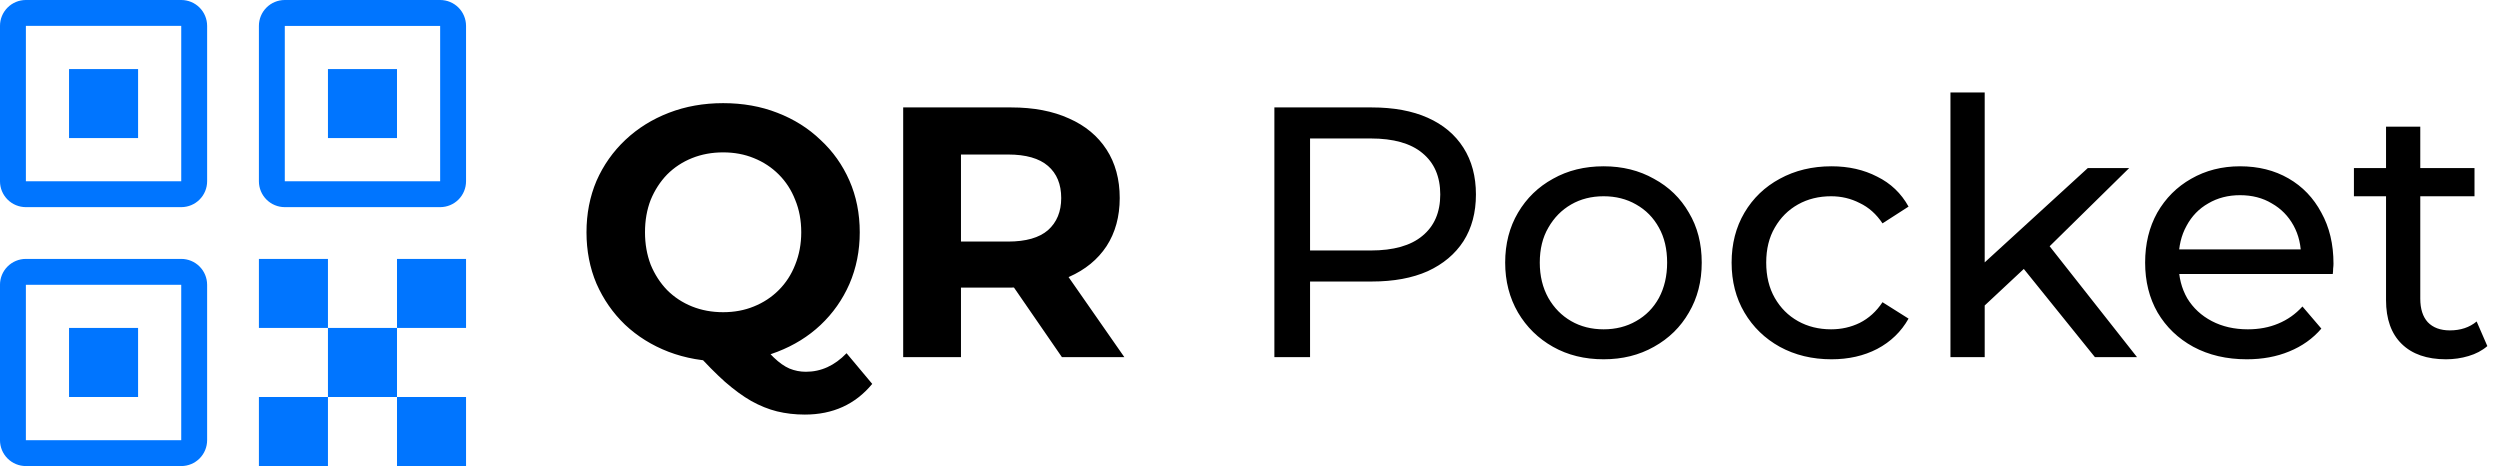 <svg width="869" height="162" viewBox="0 0 869 162" fill="none" xmlns="http://www.w3.org/2000/svg">
<path d="M251.357 125.631C244.578 125.631 238.254 124.515 232.385 122.283C226.598 120.051 221.555 116.91 217.257 112.859C213.041 108.808 209.734 104.055 207.337 98.599C205.022 93.143 203.865 87.191 203.865 80.743C203.865 74.295 205.022 68.343 207.337 62.887C209.734 57.431 213.082 52.678 217.381 48.627C221.679 44.576 226.722 41.435 232.509 39.203C238.295 36.971 244.578 35.855 251.357 35.855C258.218 35.855 264.501 36.971 270.205 39.203C275.991 41.435 280.993 44.576 285.209 48.627C289.507 52.595 292.855 57.307 295.253 62.763C297.65 68.219 298.849 74.212 298.849 80.743C298.849 87.191 297.65 93.184 295.253 98.723C292.855 104.179 289.507 108.932 285.209 112.983C280.993 116.951 275.991 120.051 270.205 122.283C264.501 124.515 258.218 125.631 251.357 125.631ZM279.753 144.107C276.363 144.107 273.139 143.735 270.081 142.991C267.105 142.247 264.129 141.048 261.153 139.395C258.259 137.742 255.201 135.51 251.977 132.699C248.835 129.888 245.405 126.416 241.685 122.283L262.765 116.951C264.997 120.01 267.063 122.448 268.965 124.267C270.866 126.086 272.685 127.367 274.421 128.111C276.239 128.855 278.141 129.227 280.125 129.227C285.415 129.227 290.127 127.078 294.261 122.779L303.189 133.443C297.319 140.552 289.507 144.107 279.753 144.107ZM251.357 108.519C255.242 108.519 258.797 107.858 262.021 106.535C265.327 105.212 268.221 103.311 270.701 100.831C273.181 98.351 275.082 95.416 276.405 92.027C277.81 88.555 278.513 84.793 278.513 80.743C278.513 76.609 277.81 72.848 276.405 69.459C275.082 66.07 273.181 63.135 270.701 60.655C268.221 58.175 265.327 56.273 262.021 54.951C258.797 53.628 255.242 52.967 251.357 52.967C247.471 52.967 243.875 53.628 240.569 54.951C237.262 56.273 234.369 58.175 231.889 60.655C229.491 63.135 227.59 66.07 226.185 69.459C224.862 72.848 224.201 76.609 224.201 80.743C224.201 84.793 224.862 88.555 226.185 92.027C227.59 95.416 229.491 98.351 231.889 100.831C234.369 103.311 237.262 105.212 240.569 106.535C243.875 107.858 247.471 108.519 251.357 108.519ZM313.946 124.143V37.343H351.518C359.288 37.343 365.984 38.624 371.606 41.187C377.227 43.667 381.567 47.263 384.626 51.975C387.684 56.687 389.214 62.308 389.214 68.839C389.214 75.287 387.684 80.867 384.626 85.579C381.567 90.208 377.227 93.763 371.606 96.243C365.984 98.723 359.288 99.963 351.518 99.963H325.106L334.034 91.159V124.143H313.946ZM369.126 124.143L347.426 92.647H368.878L390.826 124.143H369.126ZM334.034 93.391L325.106 83.967H350.402C356.602 83.967 361.231 82.644 364.29 79.999C367.348 77.271 368.878 73.551 368.878 68.839C368.878 64.044 367.348 60.324 364.29 57.679C361.231 55.033 356.602 53.711 350.402 53.711H325.106L334.034 44.163V93.391ZM442.974 124.143V37.343H476.826C484.432 37.343 490.921 38.541 496.294 40.939C501.668 43.336 505.801 46.808 508.694 51.355C511.588 55.901 513.034 61.316 513.034 67.599C513.034 73.882 511.588 79.296 508.694 83.843C505.801 88.307 501.668 91.779 496.294 94.259C490.921 96.656 484.432 97.855 476.826 97.855H449.794L455.374 92.027V124.143H442.974ZM455.374 93.267L449.794 87.067H476.454C484.39 87.067 490.384 85.372 494.434 81.983C498.568 78.594 500.634 73.799 500.634 67.599C500.634 61.399 498.568 56.604 494.434 53.215C490.384 49.825 484.39 48.131 476.454 48.131H449.794L455.374 41.931V93.267ZM557.422 124.887C550.808 124.887 544.939 123.44 539.814 120.547C534.688 117.654 530.638 113.686 527.662 108.643C524.686 103.518 523.198 97.731 523.198 91.283C523.198 84.752 524.686 78.966 527.662 73.923C530.638 68.88 534.688 64.954 539.814 62.143C544.939 59.249 550.808 57.803 557.422 57.803C563.952 57.803 569.78 59.249 574.906 62.143C580.114 64.954 584.164 68.88 587.058 73.923C590.034 78.883 591.522 84.669 591.522 91.283C591.522 97.814 590.034 103.6 587.058 108.643C584.164 113.686 580.114 117.654 574.906 120.547C569.78 123.44 563.952 124.887 557.422 124.887ZM557.422 114.471C561.638 114.471 565.399 113.52 568.706 111.619C572.095 109.718 574.74 107.031 576.642 103.559C578.543 100.004 579.494 95.912 579.494 91.283C579.494 86.571 578.543 82.52 576.642 79.131C574.74 75.659 572.095 72.972 568.706 71.071C565.399 69.169 561.638 68.219 557.422 68.219C553.206 68.219 549.444 69.169 546.138 71.071C542.831 72.972 540.186 75.659 538.202 79.131C536.218 82.52 535.226 86.571 535.226 91.283C535.226 95.912 536.218 100.004 538.202 103.559C540.186 107.031 542.831 109.718 546.138 111.619C549.444 113.52 553.206 114.471 557.422 114.471ZM636.628 124.887C629.932 124.887 623.939 123.44 618.648 120.547C613.44 117.654 609.348 113.686 606.372 108.643C603.396 103.6 601.908 97.814 601.908 91.283C601.908 84.752 603.396 78.966 606.372 73.923C609.348 68.88 613.44 64.954 618.648 62.143C623.939 59.249 629.932 57.803 636.628 57.803C642.58 57.803 647.871 59.002 652.5 61.399C657.212 63.714 660.85 67.186 663.412 71.815L654.36 77.643C652.211 74.419 649.566 72.063 646.424 70.575C643.366 69.004 640.059 68.219 636.504 68.219C632.206 68.219 628.362 69.169 624.972 71.071C621.583 72.972 618.896 75.659 616.912 79.131C614.928 82.52 613.936 86.571 613.936 91.283C613.936 95.995 614.928 100.087 616.912 103.559C618.896 107.031 621.583 109.718 624.972 111.619C628.362 113.52 632.206 114.471 636.504 114.471C640.059 114.471 643.366 113.727 646.424 112.239C649.566 110.668 652.211 108.271 654.36 105.047L663.412 110.751C660.85 115.298 657.212 118.811 652.5 121.291C647.871 123.688 642.58 124.887 636.628 124.887ZM687.649 108.271L687.897 93.019L725.717 58.423H740.101L711.085 86.943L704.637 92.399L687.649 108.271ZM677.977 124.143V32.135H689.881V124.143H677.977ZM728.197 124.143L702.405 92.151L710.093 82.603L742.829 124.143H728.197ZM780.987 124.887C773.96 124.887 767.76 123.44 762.387 120.547C757.096 117.654 752.963 113.686 749.987 108.643C747.093 103.6 745.647 97.814 745.647 91.283C745.647 84.752 747.052 78.966 749.863 73.923C752.756 68.88 756.683 64.954 761.643 62.143C766.685 59.249 772.348 57.803 778.631 57.803C784.996 57.803 790.617 59.208 795.495 62.019C800.372 64.829 804.175 68.797 806.903 73.923C809.713 78.966 811.119 84.876 811.119 91.655C811.119 92.151 811.077 92.73 810.995 93.391C810.995 94.052 810.953 94.672 810.871 95.251H754.947V86.695H804.671L799.835 89.671C799.917 85.455 799.049 81.694 797.231 78.387C795.412 75.08 792.891 72.517 789.667 70.699C786.525 68.797 782.847 67.847 778.631 67.847C774.497 67.847 770.819 68.797 767.595 70.699C764.371 72.517 761.849 75.121 760.031 78.511C758.212 81.817 757.303 85.62 757.303 89.919V91.903C757.303 96.284 758.295 100.211 760.279 103.683C762.345 107.072 765.197 109.718 768.835 111.619C772.472 113.52 776.647 114.471 781.359 114.471C785.244 114.471 788.757 113.81 791.899 112.487C795.123 111.164 797.933 109.18 800.331 106.535L806.903 114.223C803.927 117.695 800.207 120.34 795.743 122.159C791.361 123.978 786.443 124.887 780.987 124.887ZM850.217 124.887C843.603 124.887 838.478 123.11 834.841 119.555C831.203 116 829.385 110.916 829.385 104.303V44.039H841.289V103.807C841.289 107.362 842.157 110.09 843.893 111.991C845.711 113.892 848.274 114.843 851.581 114.843C855.301 114.843 858.401 113.81 860.881 111.743L864.601 120.299C862.782 121.87 860.591 123.027 858.029 123.771C855.549 124.515 852.945 124.887 850.217 124.887ZM818.225 68.219V58.423H860.137V68.219H818.225Z" fill="black"/>
<g clip-path="url(#clip0_0_8)">
<path d="M47.998 48H23.997V23.999H47.998V48ZM71.998 9.002V63.001C72 64.181 71.769 65.35 71.319 66.441C70.869 67.532 70.208 68.524 69.375 69.36C68.542 70.196 67.552 70.859 66.462 71.312C65.372 71.766 64.204 72 63.023 72.002H62.998H8.998C6.615 72.005 4.327 71.061 2.64 69.378C0.952 67.695 0.001 65.41 -0.002 63.027V9C-0.005 6.616 0.939 4.329 2.622 2.641C4.305 0.954 6.589 0.003 8.973 -1.29419e-05H62.997C65.38 -0.003 67.667 0.941 69.355 2.624C71.042 4.307 71.992 6.591 71.996 8.975V8.998L71.998 9.002ZM62.998 9.002H8.998V63.001H62.998V9.002ZM47.996 114H23.997V138.001H47.998L47.996 114ZM71.996 98.998V153.002C71.999 155.386 71.056 157.673 69.373 159.361C67.69 161.049 65.405 161.999 63.021 162.003H62.996H8.996C6.613 162.006 4.326 161.062 2.638 159.379C0.95 157.696 -0 155.411 -0.004 153.028V98.997C-0.007 96.614 0.936 94.326 2.62 92.638C4.303 90.951 6.587 90.001 8.971 89.997H62.996C65.379 89.994 67.666 90.938 69.353 92.621C71.041 94.304 71.991 96.588 71.994 98.972V98.995L71.996 98.998ZM62.996 98.998H8.996V153.002H62.996V98.998ZM161.997 161.999V138.001H137.997V162.001L161.997 161.999ZM137.997 24.003H113.997V48.002H137.997V24.003ZM137.997 114.001H161.997V90H137.997V114.001ZM161.997 9.003V63.001C162.001 65.384 161.057 67.672 159.374 69.36C157.691 71.048 155.406 71.998 153.022 72.002H152.997H98.996C96.613 72.005 94.325 71.061 92.637 69.378C90.95 67.695 89.999 65.41 89.996 63.027V9C89.993 6.616 90.936 4.329 92.62 2.641C94.303 0.954 96.587 0.003 98.971 -1.29419e-05H152.996C155.379 -0.003 157.666 0.941 159.353 2.624C161.041 4.307 161.991 6.591 161.994 8.975V8.998L161.997 9.003ZM152.996 9.003H98.996V63.001H152.997L152.996 9.003ZM89.997 90V114.001H113.997V90H89.997ZM113.997 138.001H137.998V113.998H113.997V138.001ZM89.997 162.001H113.997V138.001H89.997V162.001Z" fill="#0075FF"/>
</g>
<defs>
<clipPath id="clip0_0_8">
<rect width="162" height="162" fill="white"/>
</clipPath>
</defs>
</svg>
